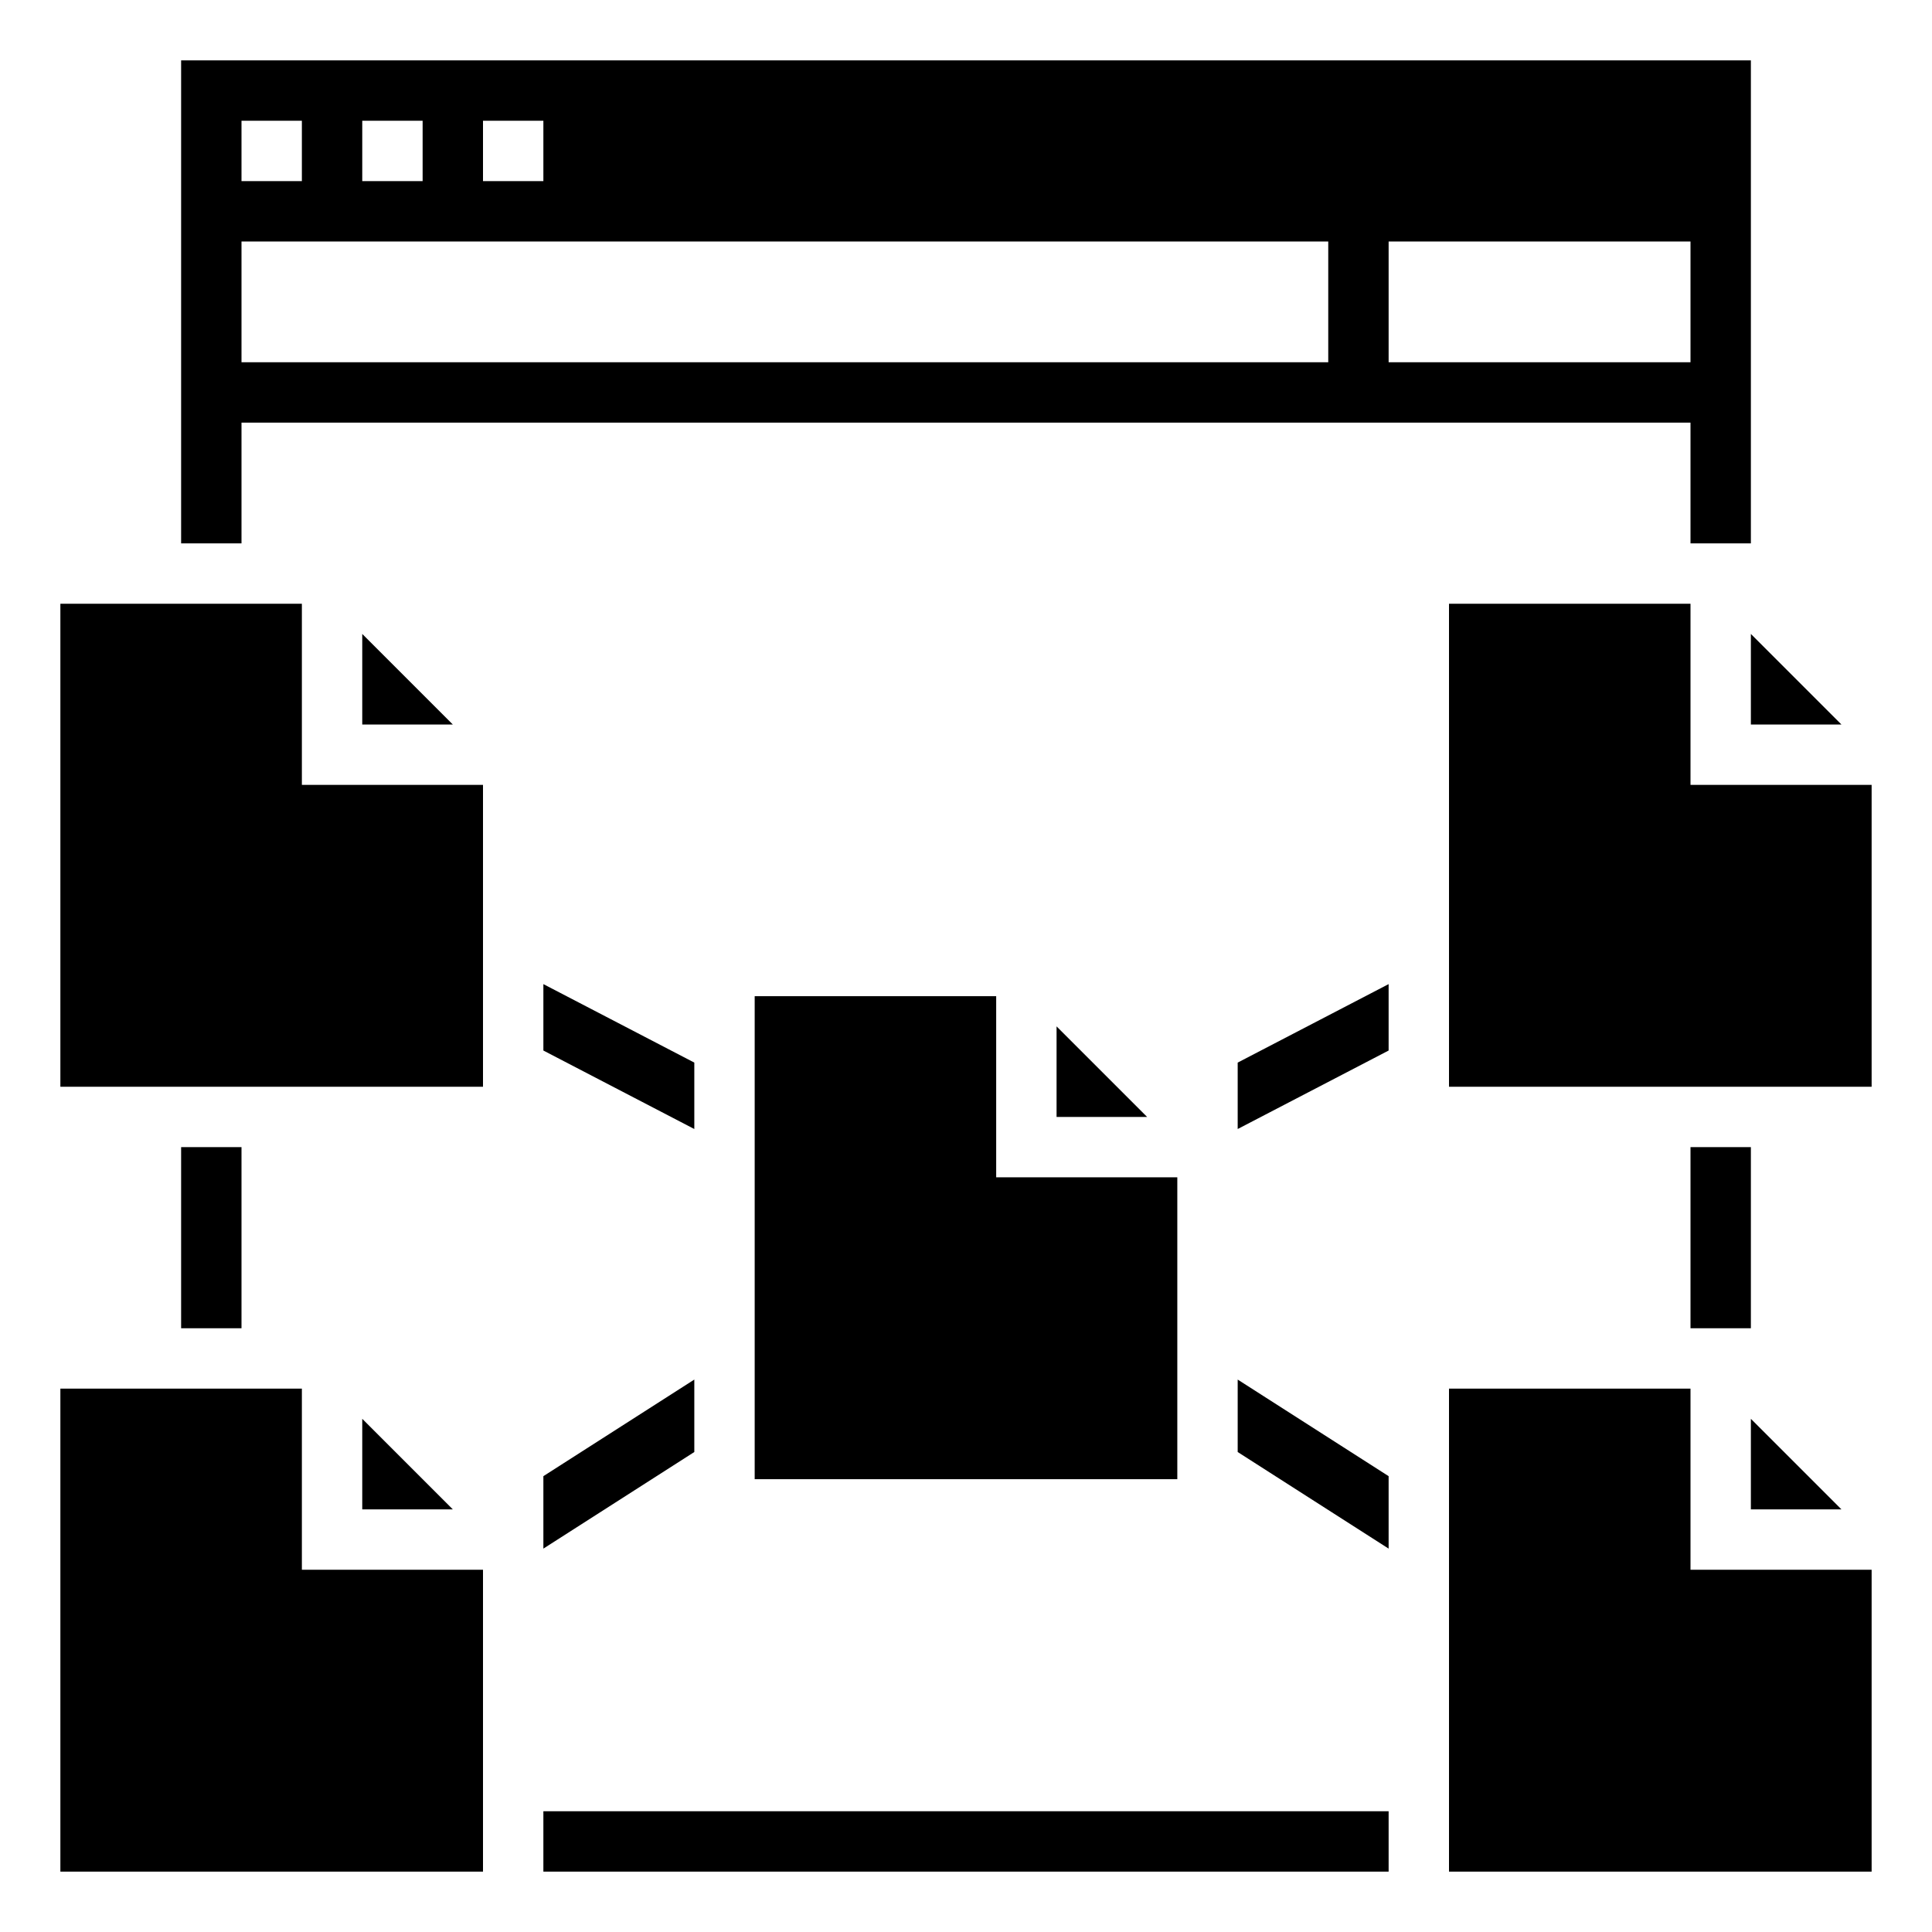 <?xml version="1.0" ?><svg style="enable-background:new 0 0 64 64;" version="1.1" viewBox="0 0 64 64" xml:space="preserve" xmlns="http://www.w3.org/2000/svg" xmlns:xlink="http://www.w3.org/1999/xlink"><style type="text/css">
	.st0{display:none;}
	.st1{display:inline;}
	.st2{fill:none;stroke:#B3B3B3;stroke-width:0.1;stroke-miterlimit:10;}
</style><g class="st0" id="Layer_1"><g class="st1"><rect class="st2" height="60" width="60" x="2" y="2"/><line class="st2" x1="32" x2="32" y1="2" y2="62"/><line class="st2" x1="62" x2="2" y1="32" y2="32"/><line class="st2" x1="2" x2="62" y1="2" y2="62"/><rect class="st2" height="44" width="44" x="10" y="10"/><line class="st2" x1="62" x2="2" y1="2" y2="62"/><line class="st2" x1="2" x2="32" y1="32" y2="2"/><line class="st2" x1="32" x2="62" y1="2" y2="32"/><line class="st2" x1="62" x2="32" y1="32" y2="62"/><line class="st2" x1="32" x2="2" y1="62" y2="32"/><circle class="st2" cx="32" cy="32" r="21"/></g></g><g id="Layer_2"><g><polygon points="12,21 12,24 15,24   "/><polygon points="10,26 10,20 2,20 2,36 16,36 16,26   "/></g><g><polygon points="12,47 12,50 15,50   "/><polygon points="10,52 10,46 2,46 2,62 16,62 16,52   "/></g><g><polygon points="58,21 58,24 61,24   "/><polygon points="56,26 56,20 48,20 48,36 62,36 62,26   "/></g><g><polygon points="35,34 35,37 38,37   "/><polygon points="33,39 33,33 25,33 25,49 39,49 39,39   "/></g><g><polygon points="58,47 58,50 61,50   "/><polygon points="56,52 56,46 48,46 48,62 62,62 62,52   "/></g><path d="M8,14h48v4h2V2H6v16h2V14z M46,8h10v4H46V8z M16,4h2v2h-2V4z M12,4h2v2h-2V4z M8,4h2v2H8V4z M8,8h36v4H8V8z"/><rect height="6" width="2" x="6" y="38"/><g><rect height="6" width="2" x="56" y="38"/><rect height="2" width="28" x="18" y="60"/></g><polygon points="18,32.6 18,34.8 23,37.4 23,35.2  "/><polygon points="46,32.6 41,35.2 41,37.4 46,34.8  "/><polygon points="18,48.9 18,51.3 23,48.1 23,45.7  "/><polygon points="46,48.9 41,45.7 41,48.1 46,51.3  "/></g></svg>